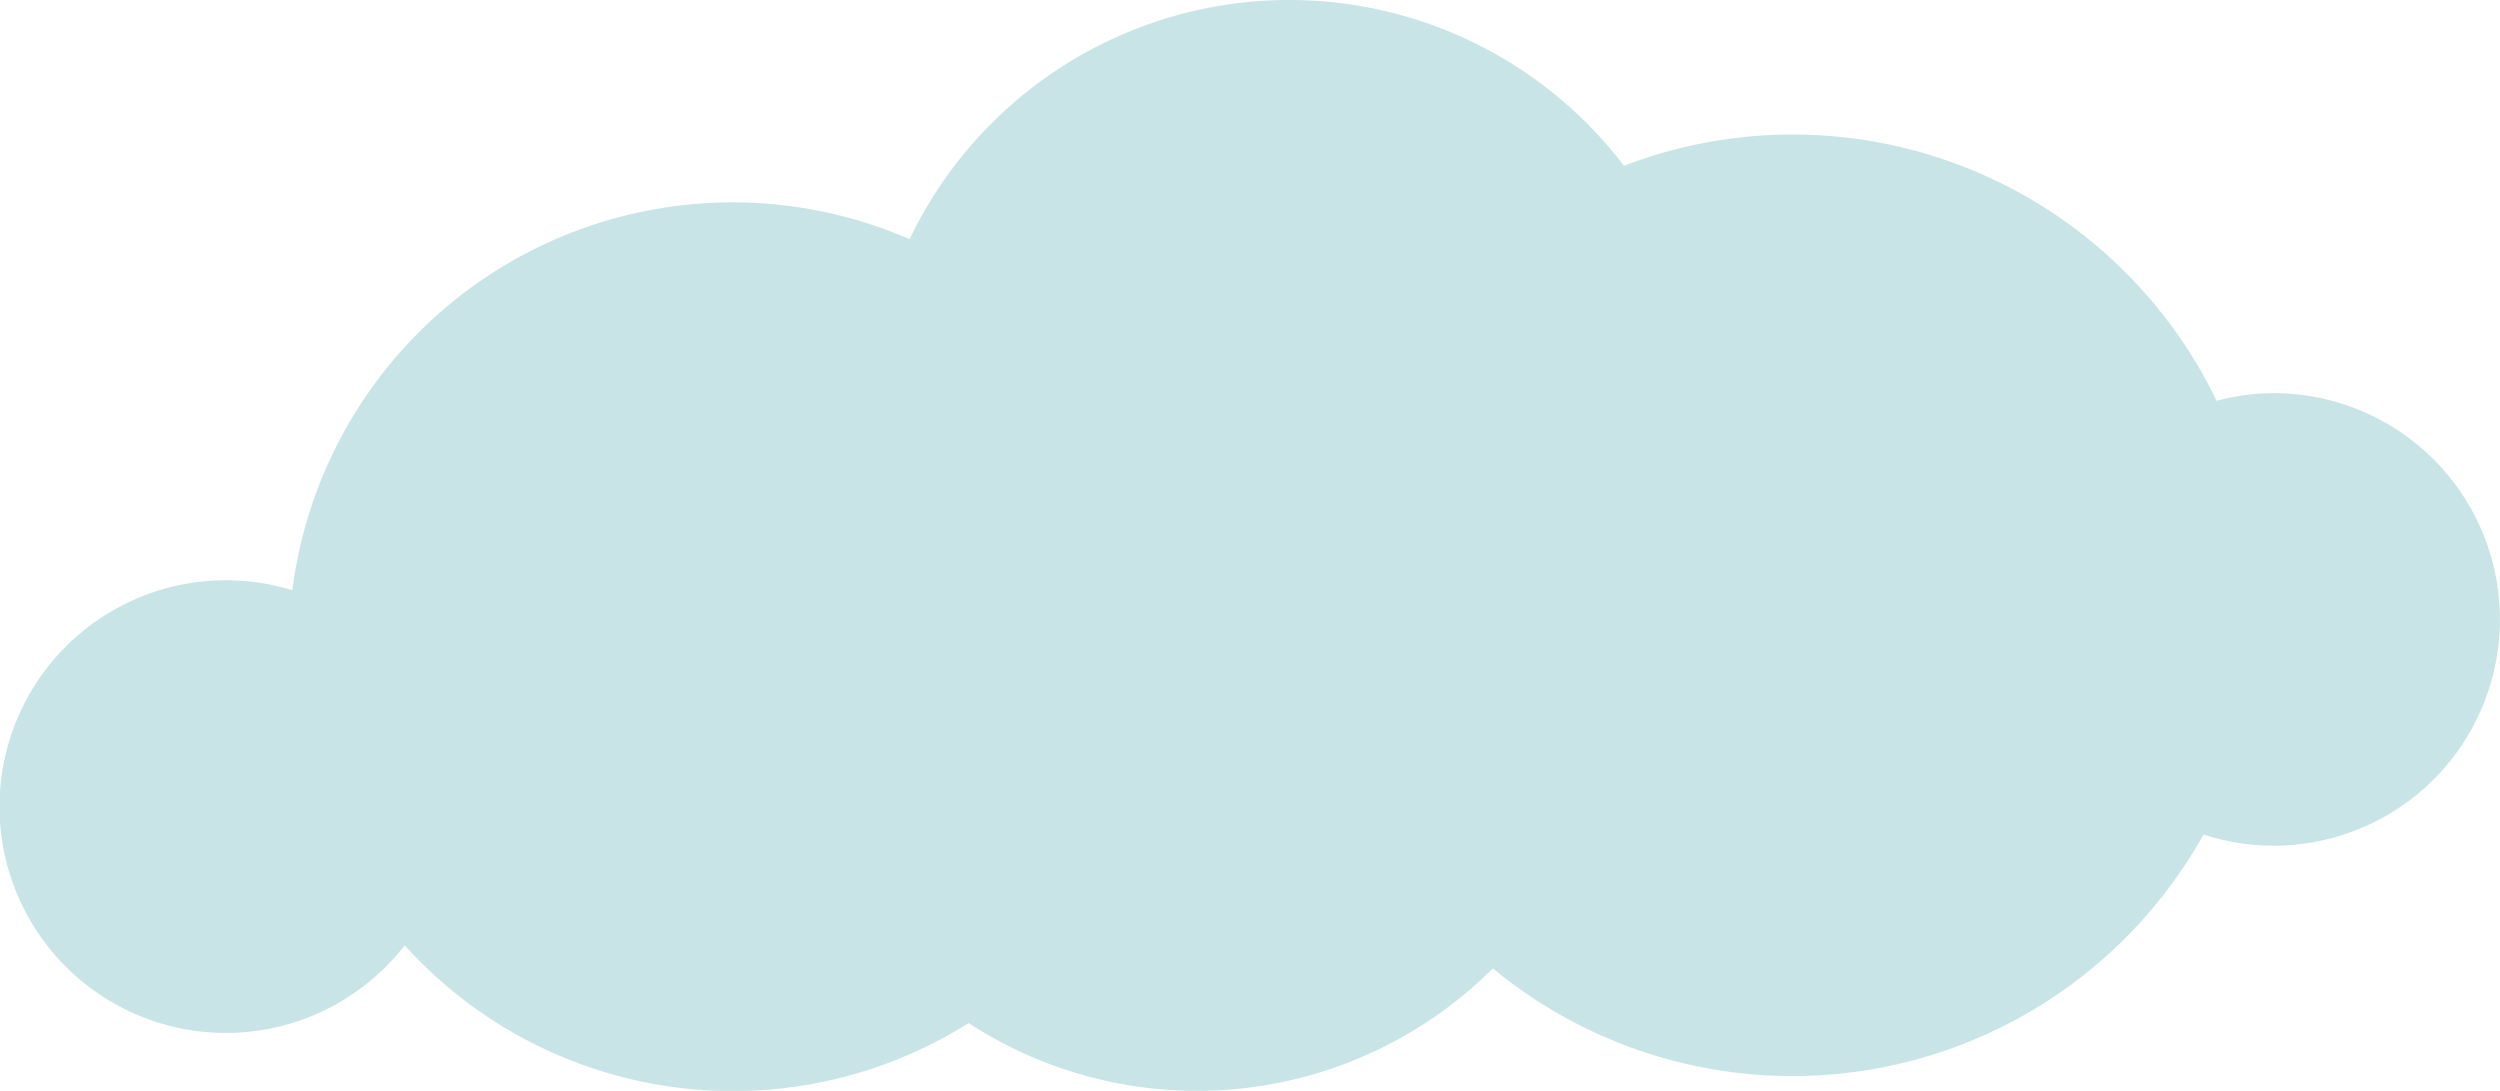 <svg xmlns="http://www.w3.org/2000/svg" width="295.68" height="129.03" viewBox="0 0 295.68 129.03"><title>Ресурс 4</title><path d="M268.91,46.5a26.42,26.42,0,0,0-6.75.9,55.66,55.66,0,0,0-70.09-27.79,49.77,49.77,0,0,0-84.49,8.68,52.48,52.48,0,0,0-73,41.52,26.77,26.77,0,1,0,13.28,42A52.33,52.33,0,0,0,114.56,121a49.51,49.51,0,0,0,62-6.47A55.65,55.65,0,0,0,260.61,98.7a26.76,26.76,0,1,0,8.3-52.2Z" fill="#c9e4e6"/></svg>